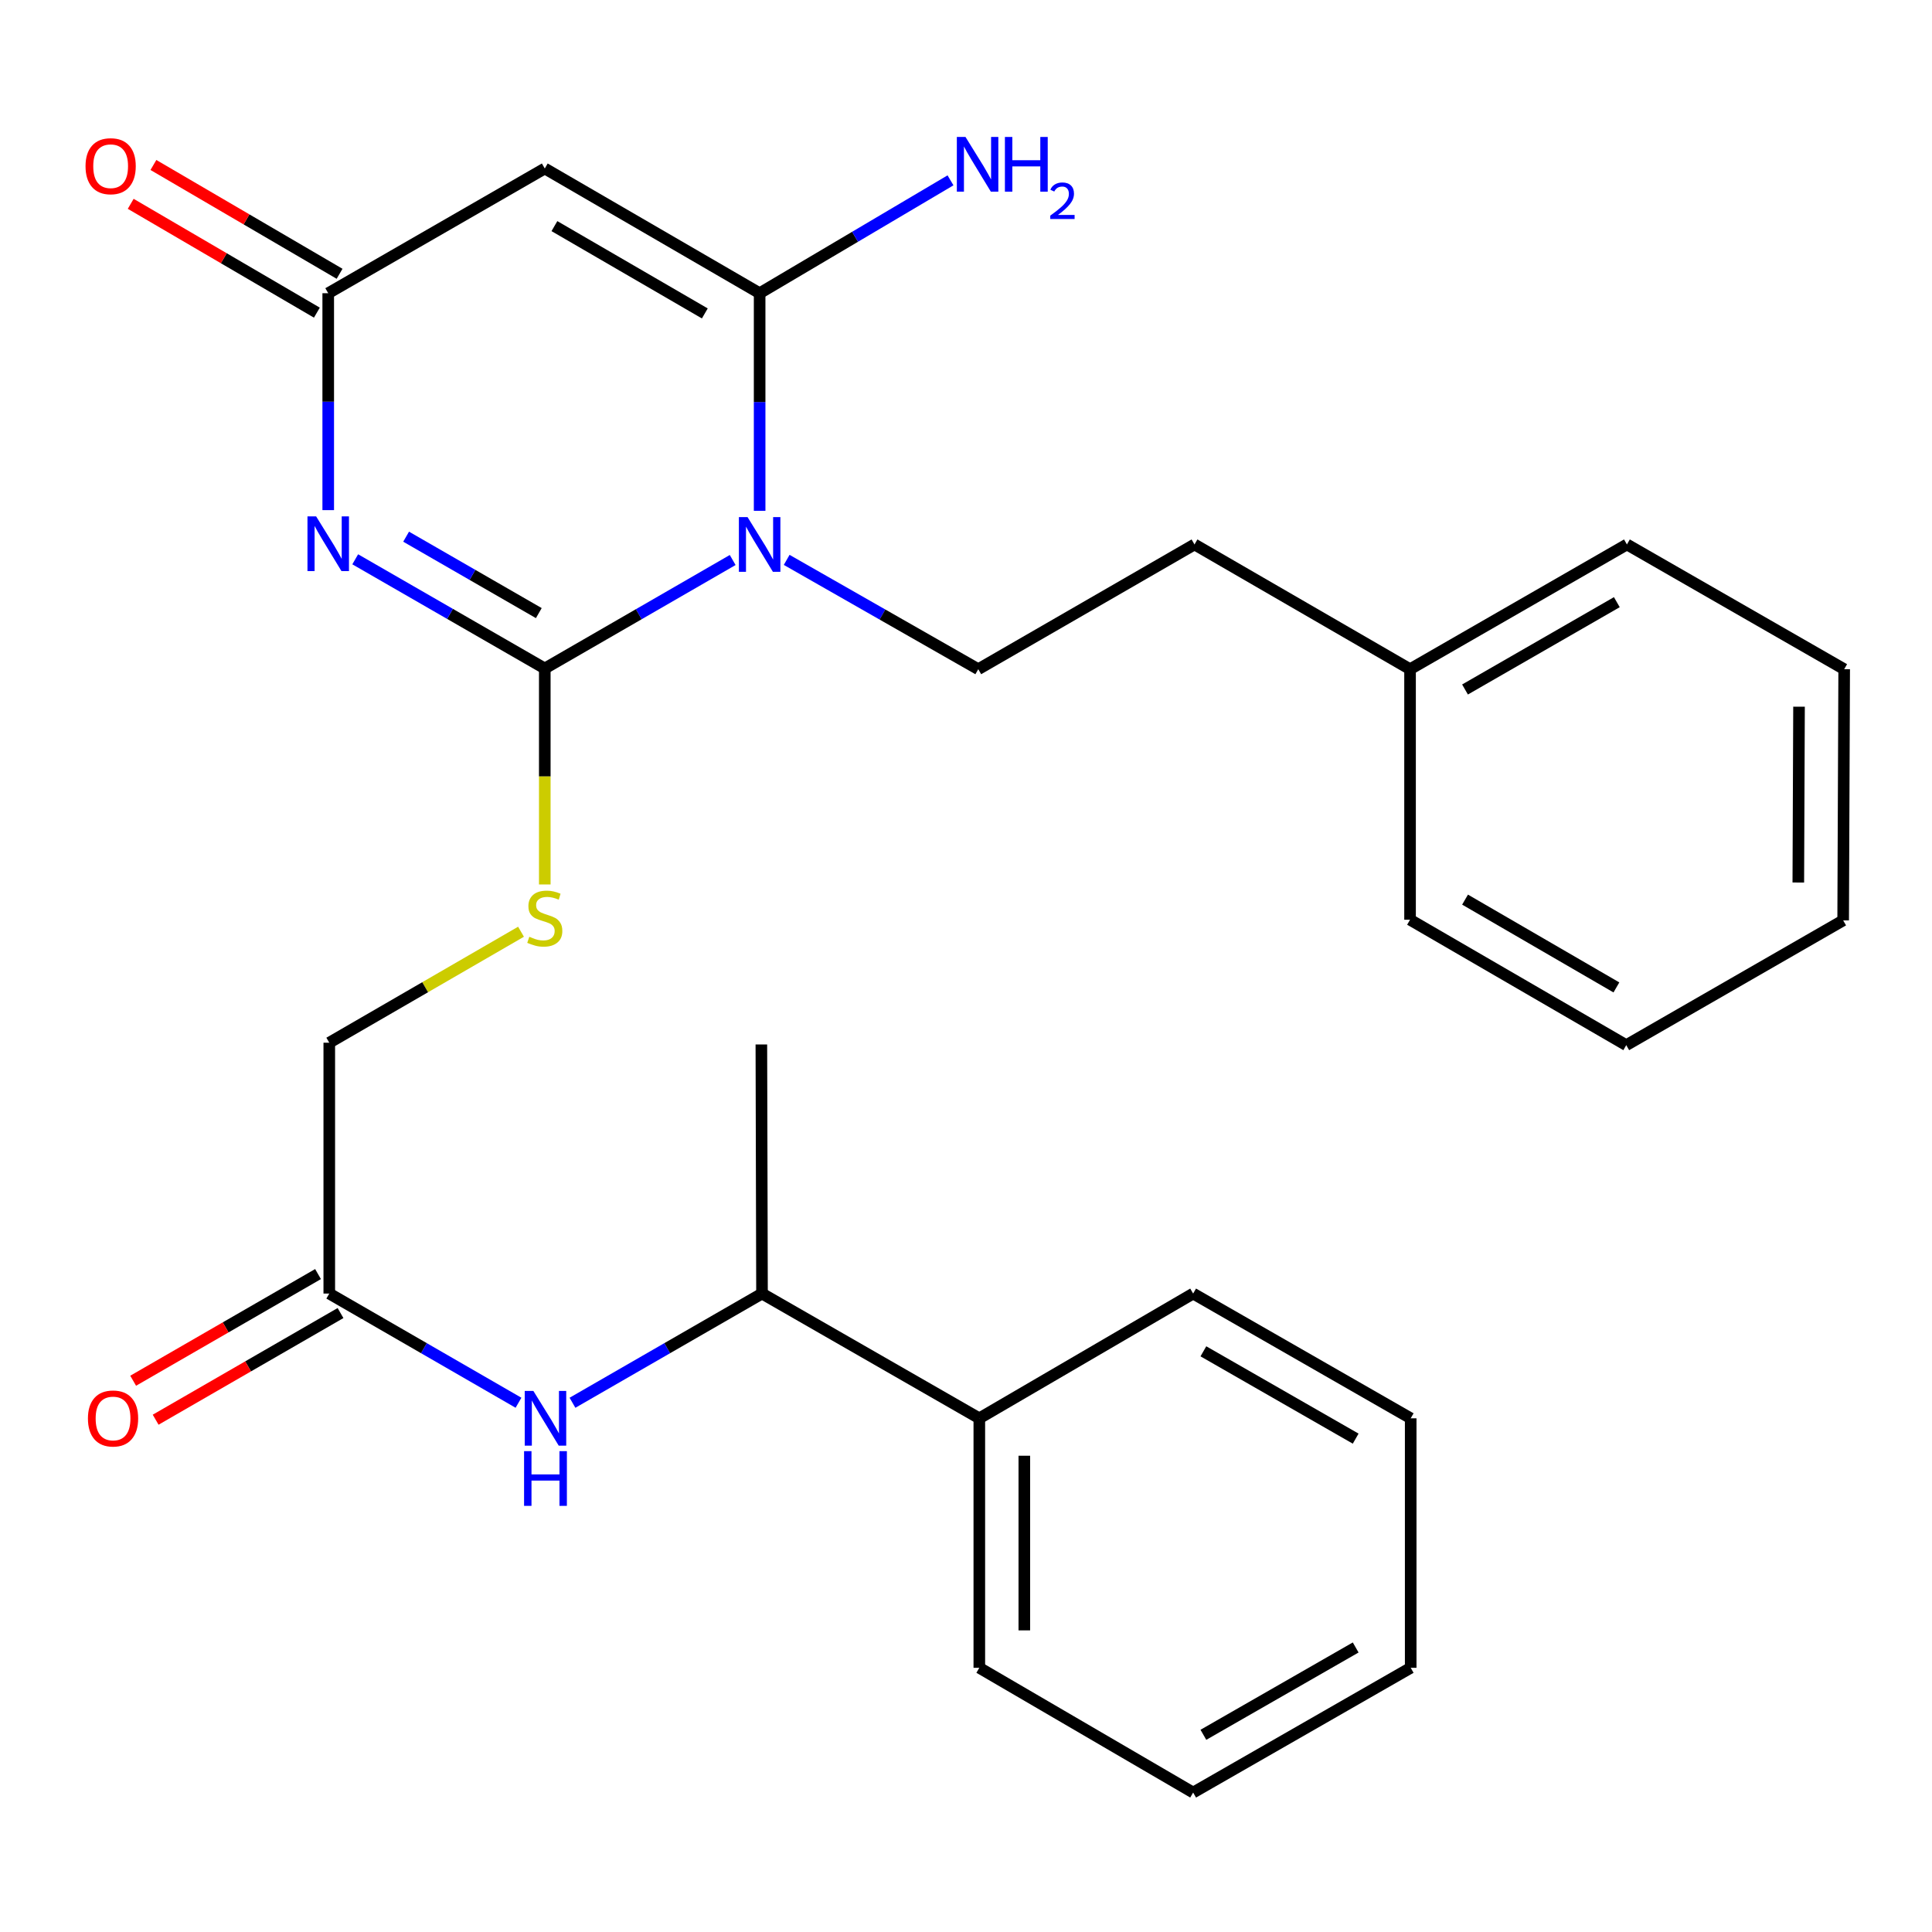 <?xml version='1.0' encoding='iso-8859-1'?>
<svg version='1.1' baseProfile='full'
              xmlns='http://www.w3.org/2000/svg'
                      xmlns:rdkit='http://www.rdkit.org/xml'
                      xmlns:xlink='http://www.w3.org/1999/xlink'
                  xml:space='preserve'
width='1000px' height='1000px' viewBox='0 0 1000 1000'>
<!-- END OF HEADER -->
<rect style='opacity:1.0;fill:#FFFFFF;stroke:none' width='1000' height='1000' x='0' y='0'> </rect>
<path class='bond-0' d='M 379.236,289.859 L 330.607,317.931' style='fill:none;fill-rule:evenodd;stroke:#0000FF;stroke-width:6px;stroke-linecap:butt;stroke-linejoin:miter;stroke-opacity:1' />
<path class='bond-0' d='M 330.607,317.931 L 281.978,346.002' style='fill:none;fill-rule:evenodd;stroke:#000000;stroke-width:6px;stroke-linecap:butt;stroke-linejoin:miter;stroke-opacity:1' />
<path class='bond-2' d='M 393.186,264.395 L 393.186,208.082' style='fill:none;fill-rule:evenodd;stroke:#0000FF;stroke-width:6px;stroke-linecap:butt;stroke-linejoin:miter;stroke-opacity:1' />
<path class='bond-2' d='M 393.186,208.082 L 393.186,151.77' style='fill:none;fill-rule:evenodd;stroke:#000000;stroke-width:6px;stroke-linecap:butt;stroke-linejoin:miter;stroke-opacity:1' />
<path class='bond-6' d='M 407.183,289.793 L 456.766,318.085' style='fill:none;fill-rule:evenodd;stroke:#0000FF;stroke-width:6px;stroke-linecap:butt;stroke-linejoin:miter;stroke-opacity:1' />
<path class='bond-6' d='M 456.766,318.085 L 506.348,346.378' style='fill:none;fill-rule:evenodd;stroke:#000000;stroke-width:6px;stroke-linecap:butt;stroke-linejoin:miter;stroke-opacity:1' />
<path class='bond-1' d='M 281.978,346.002 L 232.92,317.747' style='fill:none;fill-rule:evenodd;stroke:#000000;stroke-width:6px;stroke-linecap:butt;stroke-linejoin:miter;stroke-opacity:1' />
<path class='bond-1' d='M 232.92,317.747 L 183.863,289.492' style='fill:none;fill-rule:evenodd;stroke:#0000FF;stroke-width:6px;stroke-linecap:butt;stroke-linejoin:miter;stroke-opacity:1' />
<path class='bond-1' d='M 278.886,317.342 L 244.546,297.563' style='fill:none;fill-rule:evenodd;stroke:#000000;stroke-width:6px;stroke-linecap:butt;stroke-linejoin:miter;stroke-opacity:1' />
<path class='bond-1' d='M 244.546,297.563 L 210.206,277.785' style='fill:none;fill-rule:evenodd;stroke:#0000FF;stroke-width:6px;stroke-linecap:butt;stroke-linejoin:miter;stroke-opacity:1' />
<path class='bond-5' d='M 281.978,346.002 L 281.978,401.9' style='fill:none;fill-rule:evenodd;stroke:#000000;stroke-width:6px;stroke-linecap:butt;stroke-linejoin:miter;stroke-opacity:1' />
<path class='bond-5' d='M 281.978,401.9 L 281.978,457.797' style='fill:none;fill-rule:evenodd;stroke:#CCCC00;stroke-width:6px;stroke-linecap:butt;stroke-linejoin:miter;stroke-opacity:1' />
<path class='bond-28' d='M 169.889,264.042 L 169.889,207.906' style='fill:none;fill-rule:evenodd;stroke:#0000FF;stroke-width:6px;stroke-linecap:butt;stroke-linejoin:miter;stroke-opacity:1' />
<path class='bond-28' d='M 169.889,207.906 L 169.889,151.77' style='fill:none;fill-rule:evenodd;stroke:#000000;stroke-width:6px;stroke-linecap:butt;stroke-linejoin:miter;stroke-opacity:1' />
<path class='bond-3' d='M 393.186,151.77 L 281.978,87.211' style='fill:none;fill-rule:evenodd;stroke:#000000;stroke-width:6px;stroke-linecap:butt;stroke-linejoin:miter;stroke-opacity:1' />
<path class='bond-3' d='M 364.811,162.23 L 286.965,117.039' style='fill:none;fill-rule:evenodd;stroke:#000000;stroke-width:6px;stroke-linecap:butt;stroke-linejoin:miter;stroke-opacity:1' />
<path class='bond-11' d='M 393.186,151.77 L 442.584,122.555' style='fill:none;fill-rule:evenodd;stroke:#000000;stroke-width:6px;stroke-linecap:butt;stroke-linejoin:miter;stroke-opacity:1' />
<path class='bond-11' d='M 442.584,122.555 L 491.982,93.34' style='fill:none;fill-rule:evenodd;stroke:#0000FF;stroke-width:6px;stroke-linecap:butt;stroke-linejoin:miter;stroke-opacity:1' />
<path class='bond-4' d='M 281.978,87.211 L 169.889,151.77' style='fill:none;fill-rule:evenodd;stroke:#000000;stroke-width:6px;stroke-linecap:butt;stroke-linejoin:miter;stroke-opacity:1' />
<path class='bond-10' d='M 175.766,141.715 L 127.588,113.554' style='fill:none;fill-rule:evenodd;stroke:#000000;stroke-width:6px;stroke-linecap:butt;stroke-linejoin:miter;stroke-opacity:1' />
<path class='bond-10' d='M 127.588,113.554 L 79.409,85.393' style='fill:none;fill-rule:evenodd;stroke:#FF0000;stroke-width:6px;stroke-linecap:butt;stroke-linejoin:miter;stroke-opacity:1' />
<path class='bond-10' d='M 164.012,161.824 L 115.834,133.663' style='fill:none;fill-rule:evenodd;stroke:#000000;stroke-width:6px;stroke-linecap:butt;stroke-linejoin:miter;stroke-opacity:1' />
<path class='bond-10' d='M 115.834,133.663 L 67.655,105.502' style='fill:none;fill-rule:evenodd;stroke:#FF0000;stroke-width:6px;stroke-linecap:butt;stroke-linejoin:miter;stroke-opacity:1' />
<path class='bond-13' d='M 269.676,482.266 L 220.054,510.985' style='fill:none;fill-rule:evenodd;stroke:#CCCC00;stroke-width:6px;stroke-linecap:butt;stroke-linejoin:miter;stroke-opacity:1' />
<path class='bond-13' d='M 220.054,510.985 L 170.433,539.705' style='fill:none;fill-rule:evenodd;stroke:#000000;stroke-width:6px;stroke-linecap:butt;stroke-linejoin:miter;stroke-opacity:1' />
<path class='bond-15' d='M 506.348,346.378 L 618.268,281.806' style='fill:none;fill-rule:evenodd;stroke:#000000;stroke-width:6px;stroke-linecap:butt;stroke-linejoin:miter;stroke-opacity:1' />
<path class='bond-7' d='M 268.37,726.058 L 219.401,697.802' style='fill:none;fill-rule:evenodd;stroke:#0000FF;stroke-width:6px;stroke-linecap:butt;stroke-linejoin:miter;stroke-opacity:1' />
<path class='bond-7' d='M 219.401,697.802 L 170.433,669.547' style='fill:none;fill-rule:evenodd;stroke:#000000;stroke-width:6px;stroke-linecap:butt;stroke-linejoin:miter;stroke-opacity:1' />
<path class='bond-9' d='M 296.314,726.068 L 345.364,697.807' style='fill:none;fill-rule:evenodd;stroke:#0000FF;stroke-width:6px;stroke-linecap:butt;stroke-linejoin:miter;stroke-opacity:1' />
<path class='bond-9' d='M 345.364,697.807 L 394.415,669.547' style='fill:none;fill-rule:evenodd;stroke:#000000;stroke-width:6px;stroke-linecap:butt;stroke-linejoin:miter;stroke-opacity:1' />
<path class='bond-8' d='M 170.433,669.547 L 170.433,539.705' style='fill:none;fill-rule:evenodd;stroke:#000000;stroke-width:6px;stroke-linecap:butt;stroke-linejoin:miter;stroke-opacity:1' />
<path class='bond-12' d='M 164.613,659.459 L 116.768,687.063' style='fill:none;fill-rule:evenodd;stroke:#000000;stroke-width:6px;stroke-linecap:butt;stroke-linejoin:miter;stroke-opacity:1' />
<path class='bond-12' d='M 116.768,687.063 L 68.923,714.667' style='fill:none;fill-rule:evenodd;stroke:#FF0000;stroke-width:6px;stroke-linecap:butt;stroke-linejoin:miter;stroke-opacity:1' />
<path class='bond-12' d='M 176.253,679.634 L 128.408,707.238' style='fill:none;fill-rule:evenodd;stroke:#000000;stroke-width:6px;stroke-linecap:butt;stroke-linejoin:miter;stroke-opacity:1' />
<path class='bond-12' d='M 128.408,707.238 L 80.563,734.842' style='fill:none;fill-rule:evenodd;stroke:#FF0000;stroke-width:6px;stroke-linecap:butt;stroke-linejoin:miter;stroke-opacity:1' />
<path class='bond-14' d='M 394.415,669.547 L 506.892,734.118' style='fill:none;fill-rule:evenodd;stroke:#000000;stroke-width:6px;stroke-linecap:butt;stroke-linejoin:miter;stroke-opacity:1' />
<path class='bond-17' d='M 394.415,669.547 L 394.079,540.61' style='fill:none;fill-rule:evenodd;stroke:#000000;stroke-width:6px;stroke-linecap:butt;stroke-linejoin:miter;stroke-opacity:1' />
<path class='bond-18' d='M 506.892,734.118 L 506.892,863.249' style='fill:none;fill-rule:evenodd;stroke:#000000;stroke-width:6px;stroke-linecap:butt;stroke-linejoin:miter;stroke-opacity:1' />
<path class='bond-18' d='M 530.184,753.488 L 530.184,843.879' style='fill:none;fill-rule:evenodd;stroke:#000000;stroke-width:6px;stroke-linecap:butt;stroke-linejoin:miter;stroke-opacity:1' />
<path class='bond-19' d='M 506.892,734.118 L 617.569,669.547' style='fill:none;fill-rule:evenodd;stroke:#000000;stroke-width:6px;stroke-linecap:butt;stroke-linejoin:miter;stroke-opacity:1' />
<path class='bond-16' d='M 618.268,281.806 L 729.839,346.378' style='fill:none;fill-rule:evenodd;stroke:#000000;stroke-width:6px;stroke-linecap:butt;stroke-linejoin:miter;stroke-opacity:1' />
<path class='bond-20' d='M 729.839,346.378 L 842.095,281.806' style='fill:none;fill-rule:evenodd;stroke:#000000;stroke-width:6px;stroke-linecap:butt;stroke-linejoin:miter;stroke-opacity:1' />
<path class='bond-20' d='M 758.291,356.882 L 836.87,311.682' style='fill:none;fill-rule:evenodd;stroke:#000000;stroke-width:6px;stroke-linecap:butt;stroke-linejoin:miter;stroke-opacity:1' />
<path class='bond-21' d='M 729.839,346.378 L 729.839,476.052' style='fill:none;fill-rule:evenodd;stroke:#000000;stroke-width:6px;stroke-linecap:butt;stroke-linejoin:miter;stroke-opacity:1' />
<path class='bond-23' d='M 506.892,863.249 L 617.569,927.821' style='fill:none;fill-rule:evenodd;stroke:#000000;stroke-width:6px;stroke-linecap:butt;stroke-linejoin:miter;stroke-opacity:1' />
<path class='bond-22' d='M 617.569,669.547 L 730.175,734.118' style='fill:none;fill-rule:evenodd;stroke:#000000;stroke-width:6px;stroke-linecap:butt;stroke-linejoin:miter;stroke-opacity:1' />
<path class='bond-22' d='M 622.873,699.438 L 701.697,744.639' style='fill:none;fill-rule:evenodd;stroke:#000000;stroke-width:6px;stroke-linecap:butt;stroke-linejoin:miter;stroke-opacity:1' />
<path class='bond-25' d='M 842.095,281.806 L 954.545,346.378' style='fill:none;fill-rule:evenodd;stroke:#000000;stroke-width:6px;stroke-linecap:butt;stroke-linejoin:miter;stroke-opacity:1' />
<path class='bond-24' d='M 729.839,476.052 L 841.746,540.973' style='fill:none;fill-rule:evenodd;stroke:#000000;stroke-width:6px;stroke-linecap:butt;stroke-linejoin:miter;stroke-opacity:1' />
<path class='bond-24' d='M 758.313,465.642 L 836.648,511.087' style='fill:none;fill-rule:evenodd;stroke:#000000;stroke-width:6px;stroke-linecap:butt;stroke-linejoin:miter;stroke-opacity:1' />
<path class='bond-26' d='M 730.175,734.118 L 730.175,863.249' style='fill:none;fill-rule:evenodd;stroke:#000000;stroke-width:6px;stroke-linecap:butt;stroke-linejoin:miter;stroke-opacity:1' />
<path class='bond-30' d='M 617.569,927.821 L 730.175,863.249' style='fill:none;fill-rule:evenodd;stroke:#000000;stroke-width:6px;stroke-linecap:butt;stroke-linejoin:miter;stroke-opacity:1' />
<path class='bond-30' d='M 622.873,897.929 L 701.697,852.729' style='fill:none;fill-rule:evenodd;stroke:#000000;stroke-width:6px;stroke-linecap:butt;stroke-linejoin:miter;stroke-opacity:1' />
<path class='bond-27' d='M 841.746,540.973 L 954.015,476.388' style='fill:none;fill-rule:evenodd;stroke:#000000;stroke-width:6px;stroke-linecap:butt;stroke-linejoin:miter;stroke-opacity:1' />
<path class='bond-29' d='M 954.545,346.378 L 954.015,476.388' style='fill:none;fill-rule:evenodd;stroke:#000000;stroke-width:6px;stroke-linecap:butt;stroke-linejoin:miter;stroke-opacity:1' />
<path class='bond-29' d='M 931.174,365.784 L 930.802,456.791' style='fill:none;fill-rule:evenodd;stroke:#000000;stroke-width:6px;stroke-linecap:butt;stroke-linejoin:miter;stroke-opacity:1' />
<path  class='atom-0' d='M 386.926 267.646
L 396.206 282.646
Q 397.126 284.126, 398.606 286.806
Q 400.086 289.486, 400.166 289.646
L 400.166 267.646
L 403.926 267.646
L 403.926 295.966
L 400.046 295.966
L 390.086 279.566
Q 388.926 277.646, 387.686 275.446
Q 386.486 273.246, 386.126 272.566
L 386.126 295.966
L 382.446 295.966
L 382.446 267.646
L 386.926 267.646
' fill='#0000FF'/>
<path  class='atom-2' d='M 163.629 267.284
L 172.909 282.284
Q 173.829 283.764, 175.309 286.444
Q 176.789 289.124, 176.869 289.284
L 176.869 267.284
L 180.629 267.284
L 180.629 295.604
L 176.749 295.604
L 166.789 279.204
Q 165.629 277.284, 164.389 275.084
Q 163.189 272.884, 162.829 272.204
L 162.829 295.604
L 159.149 295.604
L 159.149 267.284
L 163.629 267.284
' fill='#0000FF'/>
<path  class='atom-6' d='M 273.978 484.866
Q 274.298 484.986, 275.618 485.546
Q 276.938 486.106, 278.378 486.466
Q 279.858 486.786, 281.298 486.786
Q 283.978 486.786, 285.538 485.506
Q 287.098 484.186, 287.098 481.906
Q 287.098 480.346, 286.298 479.386
Q 285.538 478.426, 284.338 477.906
Q 283.138 477.386, 281.138 476.786
Q 278.618 476.026, 277.098 475.306
Q 275.618 474.586, 274.538 473.066
Q 273.498 471.546, 273.498 468.986
Q 273.498 465.426, 275.898 463.226
Q 278.338 461.026, 283.138 461.026
Q 286.418 461.026, 290.138 462.586
L 289.218 465.666
Q 285.818 464.266, 283.258 464.266
Q 280.498 464.266, 278.978 465.426
Q 277.458 466.546, 277.498 468.506
Q 277.498 470.026, 278.258 470.946
Q 279.058 471.866, 280.178 472.386
Q 281.338 472.906, 283.258 473.506
Q 285.818 474.306, 287.338 475.106
Q 288.858 475.906, 289.938 477.546
Q 291.058 479.146, 291.058 481.906
Q 291.058 485.826, 288.418 487.946
Q 285.818 490.026, 281.458 490.026
Q 278.938 490.026, 277.018 489.466
Q 275.138 488.946, 272.898 488.026
L 273.978 484.866
' fill='#CCCC00'/>
<path  class='atom-8' d='M 276.08 719.958
L 285.36 734.958
Q 286.28 736.438, 287.76 739.118
Q 289.24 741.798, 289.32 741.958
L 289.32 719.958
L 293.08 719.958
L 293.08 748.278
L 289.2 748.278
L 279.24 731.878
Q 278.08 729.958, 276.84 727.758
Q 275.64 725.558, 275.28 724.878
L 275.28 748.278
L 271.6 748.278
L 271.6 719.958
L 276.08 719.958
' fill='#0000FF'/>
<path  class='atom-8' d='M 271.26 751.11
L 275.1 751.11
L 275.1 763.15
L 289.58 763.15
L 289.58 751.11
L 293.42 751.11
L 293.42 779.43
L 289.58 779.43
L 289.58 766.35
L 275.1 766.35
L 275.1 779.43
L 271.26 779.43
L 271.26 751.11
' fill='#0000FF'/>
<path  class='atom-11' d='M 44.271 86.023
Q 44.271 79.223, 47.631 75.423
Q 50.991 71.623, 57.271 71.623
Q 63.551 71.623, 66.911 75.423
Q 70.271 79.223, 70.271 86.023
Q 70.271 92.903, 66.871 96.823
Q 63.471 100.703, 57.271 100.703
Q 51.031 100.703, 47.631 96.823
Q 44.271 92.943, 44.271 86.023
M 57.271 97.503
Q 61.591 97.503, 63.911 94.623
Q 66.271 91.703, 66.271 86.023
Q 66.271 80.463, 63.911 77.663
Q 61.591 74.823, 57.271 74.823
Q 52.951 74.823, 50.591 77.623
Q 48.271 80.423, 48.271 86.023
Q 48.271 91.743, 50.591 94.623
Q 52.951 97.503, 57.271 97.503
' fill='#FF0000'/>
<path  class='atom-12' d='M 499.739 70.89
L 509.019 85.89
Q 509.939 87.37, 511.419 90.05
Q 512.899 92.73, 512.979 92.89
L 512.979 70.89
L 516.739 70.89
L 516.739 99.21
L 512.859 99.21
L 502.899 82.81
Q 501.739 80.89, 500.499 78.69
Q 499.299 76.49, 498.939 75.81
L 498.939 99.21
L 495.259 99.21
L 495.259 70.89
L 499.739 70.89
' fill='#0000FF'/>
<path  class='atom-12' d='M 520.139 70.89
L 523.979 70.89
L 523.979 82.93
L 538.459 82.93
L 538.459 70.89
L 542.299 70.89
L 542.299 99.21
L 538.459 99.21
L 538.459 86.13
L 523.979 86.13
L 523.979 99.21
L 520.139 99.21
L 520.139 70.89
' fill='#0000FF'/>
<path  class='atom-12' d='M 543.671 98.216
Q 544.358 96.448, 545.995 95.471
Q 547.631 94.468, 549.902 94.468
Q 552.727 94.468, 554.311 95.999
Q 555.895 97.53, 555.895 100.249
Q 555.895 103.021, 553.835 105.608
Q 551.803 108.196, 547.579 111.258
L 556.211 111.258
L 556.211 113.37
L 543.619 113.37
L 543.619 111.601
Q 547.103 109.12, 549.163 107.272
Q 551.248 105.424, 552.251 103.76
Q 553.255 102.097, 553.255 100.381
Q 553.255 98.586, 552.357 97.583
Q 551.459 96.58, 549.902 96.58
Q 548.397 96.58, 547.394 97.187
Q 546.391 97.794, 545.678 99.14
L 543.671 98.216
' fill='#0000FF'/>
<path  class='atom-13' d='M 45.513 734.198
Q 45.513 727.398, 48.873 723.598
Q 52.233 719.798, 58.513 719.798
Q 64.793 719.798, 68.153 723.598
Q 71.513 727.398, 71.513 734.198
Q 71.513 741.078, 68.113 744.998
Q 64.713 748.878, 58.513 748.878
Q 52.273 748.878, 48.873 744.998
Q 45.513 741.118, 45.513 734.198
M 58.513 745.678
Q 62.833 745.678, 65.153 742.798
Q 67.513 739.878, 67.513 734.198
Q 67.513 728.638, 65.153 725.838
Q 62.833 722.998, 58.513 722.998
Q 54.193 722.998, 51.833 725.798
Q 49.513 728.598, 49.513 734.198
Q 49.513 739.918, 51.833 742.798
Q 54.193 745.678, 58.513 745.678
' fill='#FF0000'/>
</svg>

